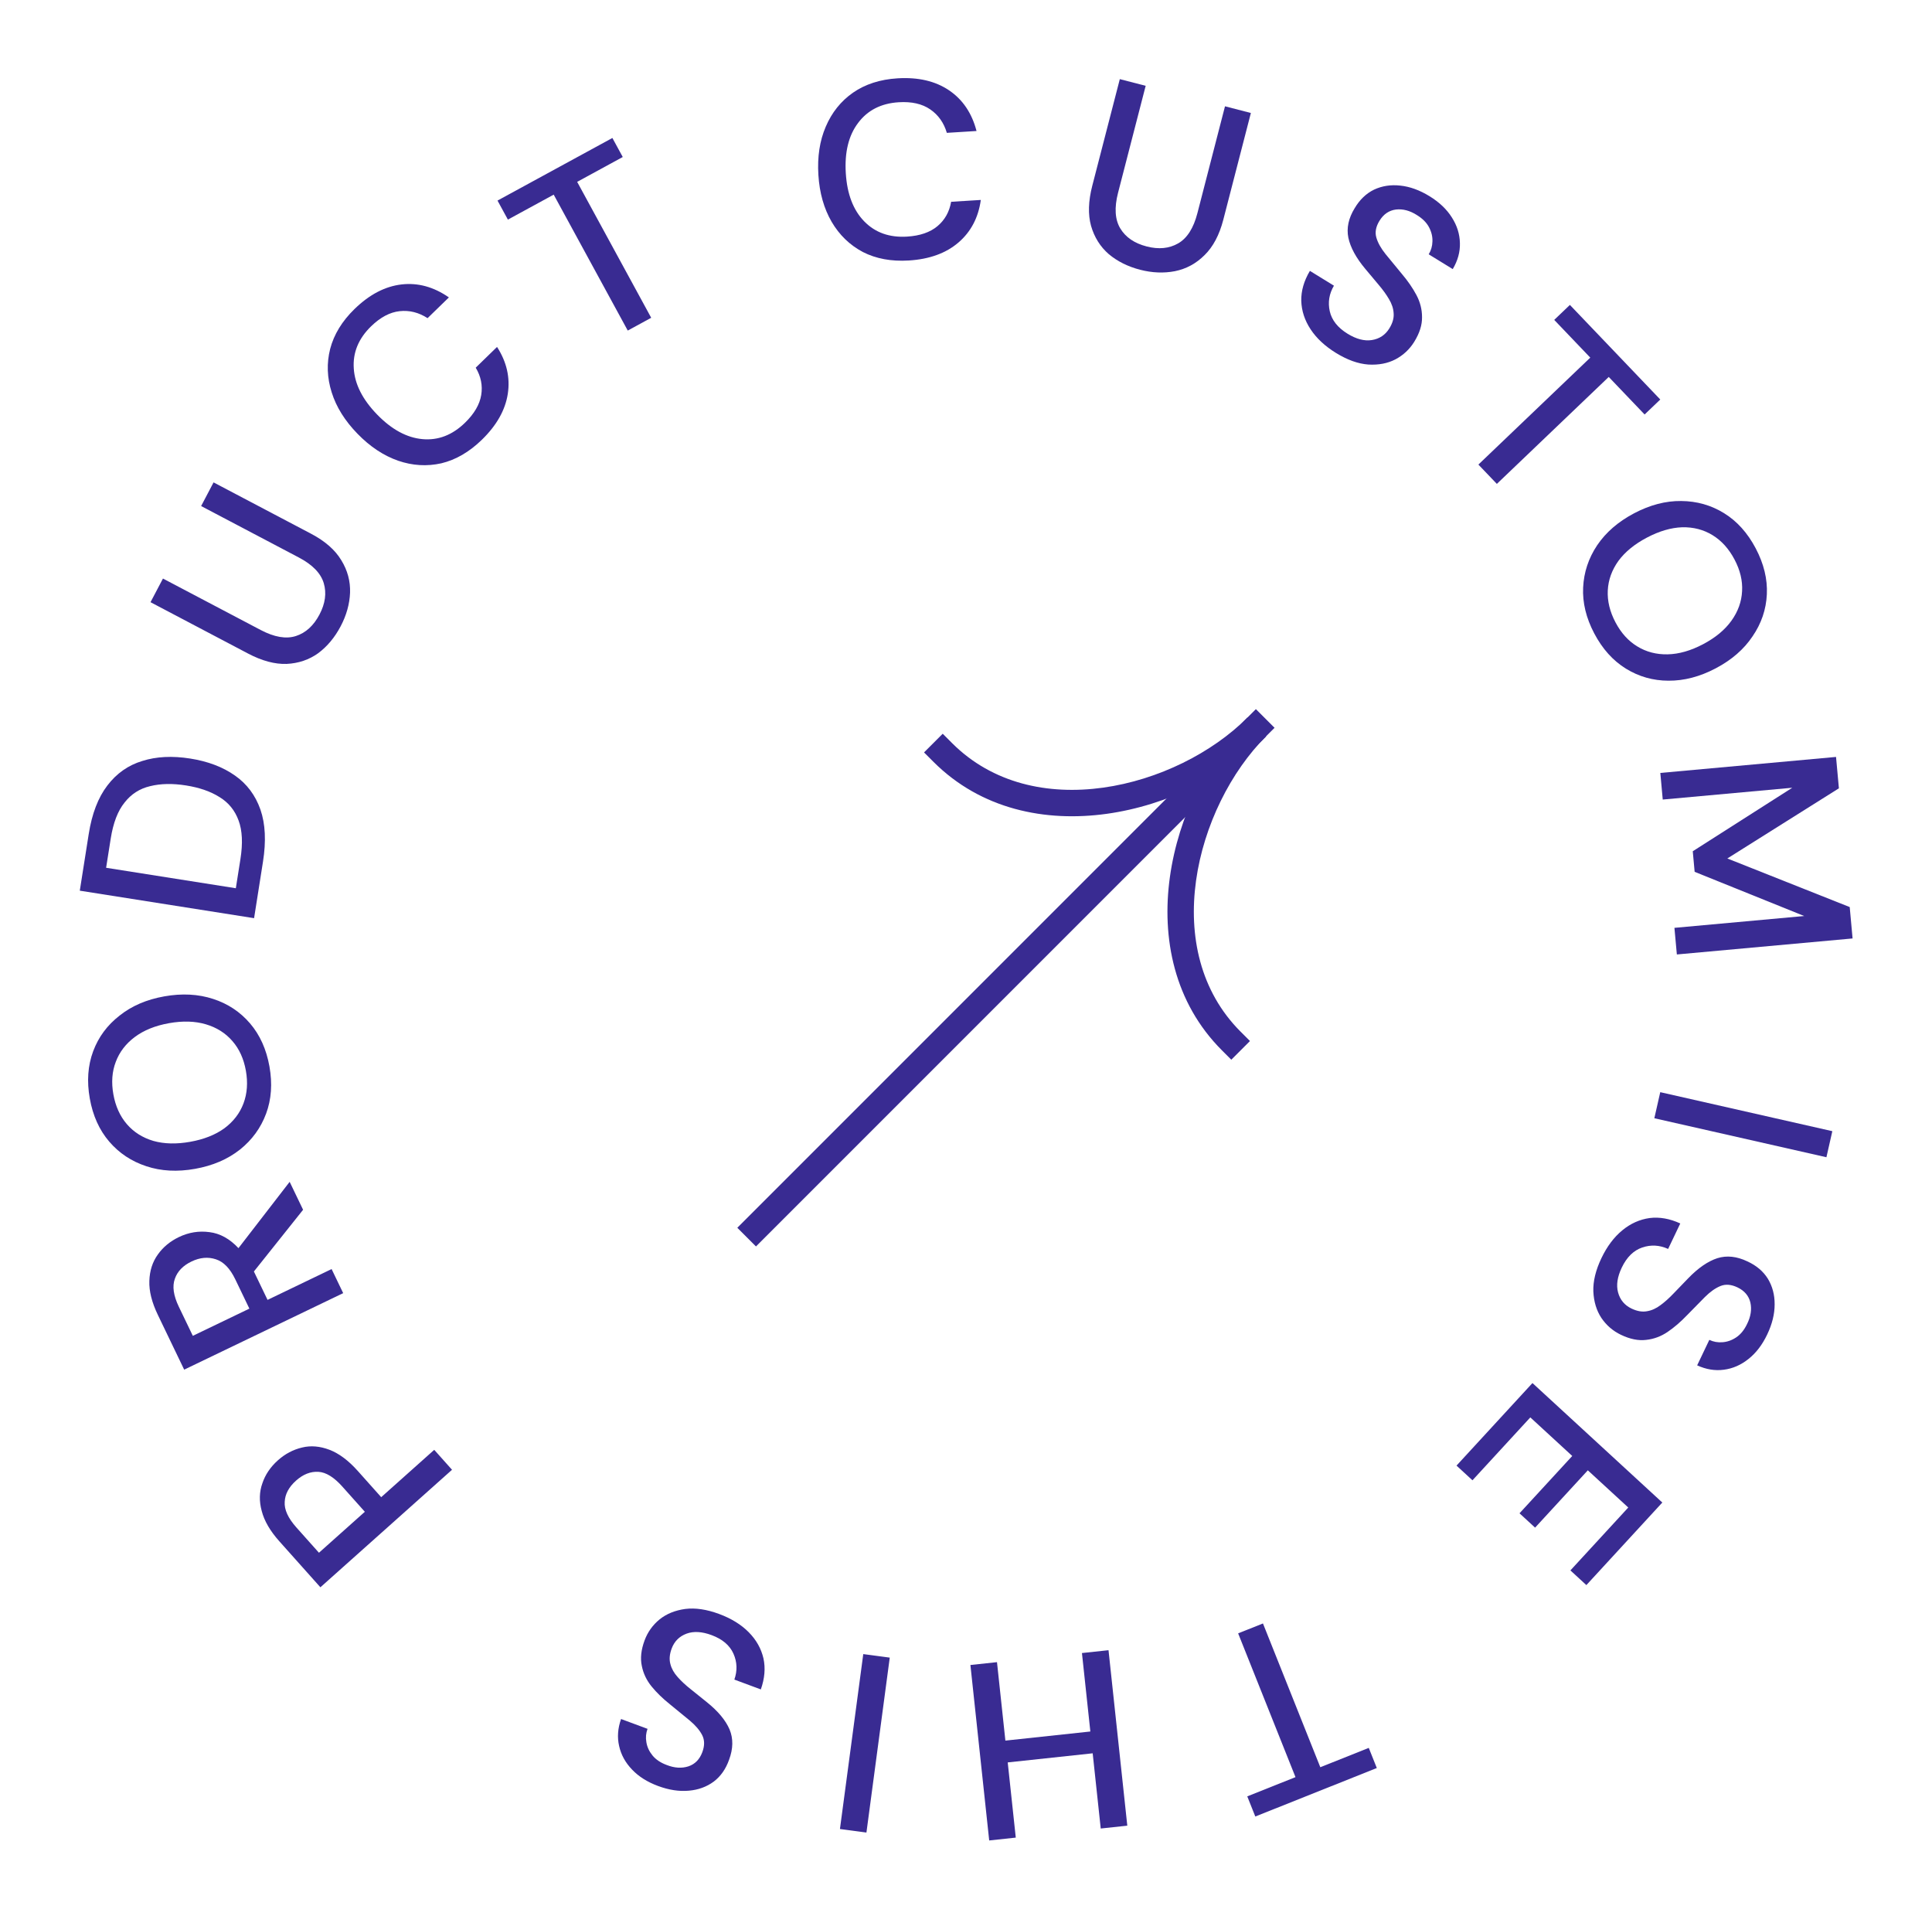 <svg width="207" height="206" viewBox="0 0 207 206" fill="none" xmlns="http://www.w3.org/2000/svg">
<path d="M67.259 35.413L59.325 20.852L54.416 23.526L53.305 21.487L65.613 14.781L66.724 16.82L61.839 19.482L69.772 34.043L67.259 35.413Z" fill="#392B92"/>
<path d="M51.626 47.113C50.283 48.418 48.839 49.258 47.293 49.631C45.748 49.978 44.202 49.887 42.656 49.356C41.098 48.812 39.647 47.849 38.304 46.468C36.948 45.074 36.027 43.597 35.539 42.037C35.039 40.464 34.985 38.91 35.375 37.375C35.779 35.827 36.652 34.4 37.994 33.095C39.582 31.551 41.256 30.677 43.016 30.472C44.776 30.268 46.469 30.731 48.096 31.861L45.811 34.083C44.865 33.471 43.869 33.222 42.823 33.334C41.777 33.447 40.758 33.987 39.764 34.953C38.408 36.271 37.789 37.778 37.905 39.473C38.009 41.155 38.845 42.803 40.414 44.416C41.971 46.017 43.588 46.892 45.267 47.043C46.945 47.194 48.462 46.61 49.818 45.292C50.812 44.326 51.392 43.335 51.559 42.318C51.726 41.302 51.529 40.325 50.97 39.388L53.254 37.166C54.289 38.773 54.673 40.446 54.407 42.186C54.14 43.927 53.213 45.569 51.626 47.113Z" fill="#392B92"/>
<path d="M36.501 67.088C35.871 68.283 35.07 69.245 34.097 69.973C33.115 70.677 31.988 71.061 30.714 71.123C29.449 71.168 28.067 70.797 26.57 70.009L16.127 64.511L17.46 61.978L27.927 67.488C29.393 68.26 30.653 68.476 31.707 68.135C32.761 67.795 33.602 67.027 34.231 65.832C34.852 64.653 35.004 63.533 34.688 62.472C34.372 61.41 33.481 60.493 32.016 59.722L21.549 54.212L22.882 51.678L33.325 57.176C34.823 57.964 35.903 58.909 36.564 60.01C37.234 61.095 37.548 62.258 37.506 63.497C37.456 64.712 37.121 65.909 36.501 67.088Z" fill="#392B92"/>
<path d="M27.223 98.362L8.549 95.416L9.504 89.361C9.849 87.173 10.515 85.438 11.501 84.153C12.491 82.851 13.741 81.973 15.252 81.519C16.749 81.044 18.458 80.958 20.378 81.261C22.281 81.561 23.881 82.169 25.176 83.084C26.457 83.978 27.367 85.197 27.908 86.741C28.433 88.264 28.523 90.119 28.178 92.306L27.223 98.362ZM25.268 95.155L25.76 92.034C26.027 90.345 25.962 88.967 25.564 87.902C25.17 86.819 24.491 85.983 23.527 85.394C22.566 84.786 21.364 84.369 19.924 84.142C18.483 83.915 17.203 83.941 16.084 84.22C14.967 84.481 14.055 85.066 13.347 85.975C12.623 86.864 12.128 88.153 11.862 89.842L11.369 92.963L25.268 95.155Z" fill="#392B92"/>
<path d="M28.87 114.25C29.198 116.094 29.078 117.779 28.509 119.307C27.939 120.835 27.006 122.117 25.71 123.152C24.395 124.191 22.79 124.88 20.893 125.217C18.996 125.555 17.261 125.462 15.686 124.938C14.094 124.417 12.767 123.538 11.705 122.3C10.643 121.063 9.948 119.523 9.62 117.679C9.291 115.836 9.412 114.15 9.981 112.622C10.55 111.094 11.493 109.82 12.811 108.799C14.108 107.763 15.705 107.076 17.601 106.739C19.498 106.401 21.242 106.492 22.835 107.013C24.406 107.52 25.723 108.392 26.785 109.629C27.846 110.866 28.541 112.407 28.87 114.25ZM26.344 114.7C26.116 113.424 25.635 112.367 24.901 111.528C24.163 110.672 23.215 110.073 22.057 109.731C20.899 109.388 19.584 109.348 18.113 109.61C16.642 109.872 15.421 110.364 14.453 111.085C13.484 111.806 12.801 112.696 12.405 113.754C12.005 114.795 11.918 115.953 12.146 117.229C12.373 118.505 12.855 119.572 13.593 120.428C14.331 121.284 15.279 121.883 16.437 122.225C17.592 122.55 18.905 122.581 20.377 122.319C21.848 122.057 23.069 121.574 24.041 120.871C25.01 120.15 25.693 119.26 26.09 118.202C26.486 117.144 26.571 115.976 26.344 114.7Z" fill="#392B92"/>
<path d="M36.77 138.532L19.734 146.727L16.913 140.862C16.265 139.515 15.962 138.303 16.002 137.224C16.035 136.13 16.339 135.184 16.915 134.388C17.475 133.599 18.225 132.978 19.166 132.525C20.221 132.018 21.315 131.842 22.448 131.996C23.573 132.134 24.607 132.705 25.55 133.71L31.034 126.607L32.474 129.6L27.203 136.212L28.666 139.254L35.529 135.952L36.77 138.532ZM26.719 140.19L25.209 137.051C24.647 135.883 23.953 135.167 23.128 134.905C22.295 134.627 21.424 134.706 20.515 135.143C19.607 135.58 19.014 136.195 18.736 136.988C18.442 137.789 18.583 138.79 19.161 139.99L20.66 143.105L26.719 140.19Z" fill="#392B92"/>
<path d="M48.431 157.453L34.328 170.042L29.922 165.106C28.939 164.004 28.311 162.923 28.04 161.862C27.755 160.813 27.779 159.826 28.112 158.901C28.42 157.975 28.977 157.152 29.782 156.433C30.548 155.75 31.409 155.295 32.366 155.069C33.297 154.841 34.274 154.922 35.297 155.311C36.321 155.701 37.336 156.46 38.343 157.588L40.843 160.389L46.525 155.317L48.431 157.453ZM39.09 161.953L36.68 159.254C35.781 158.246 34.925 157.719 34.111 157.673C33.273 157.626 32.477 157.938 31.725 158.609C30.946 159.304 30.539 160.066 30.505 160.892C30.445 161.718 30.865 162.634 31.764 163.642L34.174 166.342L39.09 161.953Z" fill="#392B92"/>
<path d="M77.054 172.903C78.354 173.385 79.409 174.036 80.219 174.855C81.029 175.674 81.556 176.609 81.799 177.66C82.026 178.704 81.932 179.812 81.517 180.983L78.681 179.93C79.015 178.979 78.983 178.055 78.586 177.158C78.189 176.262 77.408 175.598 76.243 175.166C75.214 174.784 74.321 174.731 73.566 175.007C72.787 175.294 72.254 175.826 71.965 176.603C71.734 177.227 71.689 177.787 71.832 178.282C71.958 178.77 72.219 179.232 72.614 179.667C72.993 180.095 73.457 180.527 74.006 180.961C74.556 181.395 75.133 181.859 75.737 182.352C76.935 183.315 77.746 184.288 78.168 185.271C78.574 186.247 78.558 187.326 78.119 188.508C77.767 189.51 77.216 190.295 76.468 190.862C75.703 191.423 74.815 191.746 73.803 191.832C72.769 191.928 71.669 191.76 70.505 191.328C69.357 190.902 68.431 190.318 67.727 189.577C67.006 188.829 66.541 187.985 66.334 187.043C66.12 186.119 66.189 185.156 66.542 184.154L69.378 185.206C69.209 185.662 69.167 186.136 69.253 186.629C69.333 187.139 69.55 187.613 69.906 188.052C70.261 188.491 70.768 188.833 71.426 189.077C72.264 189.408 73.043 189.456 73.763 189.224C74.466 188.986 74.962 188.478 75.25 187.702C75.506 187.01 75.501 186.403 75.234 185.881C74.967 185.36 74.525 184.841 73.91 184.324C73.289 183.825 72.582 183.246 71.79 182.587C71.019 181.974 70.362 181.337 69.82 180.675C69.279 180.013 68.927 179.278 68.767 178.469C68.589 177.654 68.688 176.74 69.064 175.728C69.396 174.833 69.934 174.082 70.678 173.475C71.415 172.884 72.331 172.513 73.424 172.362C74.511 172.228 75.721 172.408 77.054 172.903Z" fill="#392B92"/>
<path d="M95.331 177.577L92.832 196.316L89.994 195.937L92.493 177.199L95.331 177.577Z" fill="#392B92"/>
<path d="M118.769 176.782L120.782 195.579L117.936 195.884L117.073 187.828L107.97 188.803L108.833 196.859L105.986 197.164L103.973 178.367L106.82 178.062L107.72 186.467L116.823 185.492L115.923 177.087L118.769 176.782Z" fill="#392B92"/>
<path d="M135.317 173.917L141.462 189.319L146.654 187.247L147.515 189.404L134.497 194.599L133.636 192.441L138.803 190.38L132.658 174.978L135.317 173.917Z" fill="#392B92"/>
<path d="M164.192 148.163L178.105 160.963L169.968 169.807L168.258 168.234L174.457 161.497L170.124 157.511L164.474 163.652L162.805 162.116L168.455 155.975L163.963 151.842L157.764 158.58L156.055 157.007L164.192 148.163Z" fill="#392B92"/>
<path d="M171.581 134.782C172.179 133.531 172.922 132.539 173.811 131.807C174.699 131.074 175.678 130.634 176.746 130.486C177.807 130.354 178.902 130.547 180.03 131.067L178.727 133.796C177.809 133.378 176.886 133.326 175.957 133.64C175.029 133.955 174.297 134.673 173.761 135.794C173.288 136.785 173.155 137.669 173.362 138.447C173.578 139.248 174.06 139.827 174.807 140.184C175.408 140.471 175.961 140.566 176.467 140.468C176.965 140.387 177.448 140.169 177.917 139.814C178.378 139.476 178.849 139.052 179.331 138.544C179.813 138.037 180.327 137.504 180.873 136.946C181.94 135.84 182.982 135.121 183.999 134.788C185.008 134.472 186.081 134.586 187.218 135.129C188.185 135.571 188.917 136.19 189.414 136.986C189.904 137.799 190.146 138.712 190.14 139.727C190.142 140.766 189.876 141.846 189.34 142.967C188.813 144.071 188.148 144.941 187.346 145.576C186.536 146.226 185.653 146.613 184.697 146.735C183.757 146.864 182.804 146.708 181.838 146.267L183.142 143.537C183.58 143.747 184.049 143.831 184.548 143.79C185.062 143.756 185.555 143.582 186.024 143.268C186.493 142.954 186.88 142.479 187.182 141.846C187.586 141.041 187.705 140.27 187.539 139.532C187.365 138.811 186.904 138.271 186.157 137.914C185.491 137.596 184.886 137.547 184.343 137.766C183.799 137.985 183.242 138.377 182.673 138.943C182.119 139.517 181.479 140.169 180.751 140.899C180.071 141.611 179.377 142.208 178.669 142.688C177.961 143.167 177.197 143.451 176.377 143.538C175.55 143.642 174.648 143.461 173.674 142.995C172.813 142.584 172.113 141.98 171.575 141.185C171.054 140.397 170.767 139.452 170.715 138.349C170.679 137.255 170.968 136.066 171.581 134.782Z" fill="#392B92"/>
<path d="M177.884 117.002L196.321 121.181L195.688 123.973L177.251 119.794L177.884 117.002Z" fill="#392B92"/>
<path d="M177.892 82.803L196.718 81.088L197.025 84.45L185.072 91.966L198.184 97.172L198.49 100.534L179.663 102.249L179.403 99.398L193.308 98.131L181.569 93.397L181.368 91.192L192.029 84.39L178.151 85.654L177.892 82.803Z" fill="#392B92"/>
<path d="M170.815 67.862C169.942 66.206 169.544 64.563 169.622 62.935C169.7 61.306 170.199 59.802 171.119 58.421C172.056 57.031 173.376 55.888 175.08 54.989C176.784 54.091 178.466 53.652 180.126 53.672C181.801 53.685 183.333 54.119 184.72 54.975C186.108 55.831 187.238 57.087 188.112 58.743C188.985 60.4 189.383 62.042 189.305 63.671C189.227 65.299 188.716 66.8 187.771 68.173C186.85 69.554 185.538 70.694 183.834 71.593C182.13 72.491 180.44 72.934 178.765 72.922C177.114 72.917 175.594 72.487 174.207 71.631C172.819 70.775 171.689 69.519 170.815 67.862ZM173.085 66.666C173.689 67.812 174.469 68.673 175.424 69.249C176.387 69.84 177.472 70.123 178.68 70.097C179.887 70.071 181.152 69.709 182.474 69.012C183.796 68.315 184.808 67.476 185.512 66.495C186.216 65.513 186.596 64.458 186.652 63.329C186.717 62.216 186.447 61.087 185.842 59.94C185.237 58.793 184.454 57.924 183.491 57.333C182.527 56.741 181.442 56.459 180.235 56.485C179.036 56.527 177.775 56.896 176.453 57.593C175.131 58.29 174.114 59.121 173.402 60.087C172.699 61.069 172.319 62.124 172.262 63.252C172.206 64.381 172.48 65.519 173.085 66.666Z" fill="#392B92"/>
<path d="M158.399 49.769L170.387 38.312L166.524 34.27L168.203 32.666L177.887 42.799L176.208 44.403L172.365 40.381L160.377 51.838L158.399 49.769Z" fill="#392B92"/>
<path d="M143.147 37.814C141.966 37.088 141.059 36.244 140.424 35.282C139.789 34.321 139.455 33.302 139.421 32.224C139.402 31.155 139.71 30.087 140.346 29.019L142.922 30.604C142.409 31.473 142.26 32.385 142.474 33.341C142.689 34.298 143.326 35.102 144.384 35.753C145.319 36.328 146.184 36.554 146.979 36.43C147.799 36.3 148.426 35.883 148.86 35.177C149.209 34.61 149.362 34.07 149.318 33.556C149.29 33.053 149.124 32.549 148.821 32.046C148.533 31.552 148.162 31.038 147.708 30.505C147.253 29.972 146.778 29.404 146.281 28.803C145.294 27.625 144.689 26.512 144.466 25.466C144.258 24.43 144.484 23.374 145.145 22.301C145.686 21.387 146.379 20.724 147.223 20.314C148.083 19.913 149.017 19.769 150.026 19.882C151.059 19.989 152.105 20.368 153.163 21.019C154.206 21.661 155 22.414 155.546 23.278C156.108 24.152 156.399 25.071 156.419 26.035C156.449 26.983 156.193 27.914 155.651 28.828L153.075 27.243C153.33 26.829 153.463 26.372 153.475 25.872C153.496 25.357 153.375 24.849 153.112 24.349C152.849 23.849 152.418 23.415 151.82 23.047C151.063 22.56 150.309 22.36 149.557 22.447C148.821 22.544 148.236 22.945 147.802 23.651C147.416 24.279 147.302 24.876 147.463 25.439C147.623 26.003 147.955 26.598 148.457 27.224C148.969 27.835 149.55 28.541 150.199 29.342C150.836 30.093 151.355 30.846 151.758 31.601C152.16 32.356 152.361 33.146 152.361 33.97C152.377 34.804 152.101 35.681 151.535 36.601C151.035 37.414 150.361 38.046 149.513 38.496C148.675 38.932 147.704 39.117 146.603 39.052C145.51 38.972 144.359 38.559 143.147 37.814Z" fill="#392B92"/>
<path d="M122.153 28.898C120.846 28.56 119.725 28.002 118.793 27.221C117.882 26.428 117.25 25.419 116.897 24.193C116.561 22.973 116.605 21.543 117.028 19.904L119.98 8.477L122.751 9.193L119.793 20.646C119.379 22.25 119.459 23.526 120.032 24.473C120.606 25.421 121.546 26.064 122.854 26.401C124.144 26.735 125.269 26.625 126.23 26.074C127.19 25.522 127.878 24.445 128.292 22.841L131.25 11.388L134.022 12.104L131.07 23.531C130.647 25.169 129.976 26.437 129.056 27.334C128.154 28.235 127.095 28.808 125.879 29.052C124.685 29.282 123.443 29.231 122.153 28.898Z" fill="#392B92"/>
<path d="M97.372 27.906C95.503 28.022 93.861 27.719 92.445 26.995C91.046 26.252 89.933 25.176 89.106 23.766C88.277 22.338 87.803 20.663 87.684 18.74C87.563 16.799 87.826 15.079 88.472 13.577C89.117 12.058 90.088 10.843 91.385 9.933C92.699 9.021 94.29 8.507 96.159 8.391C98.37 8.254 100.209 8.681 101.678 9.672C103.146 10.663 104.13 12.117 104.628 14.034L101.447 14.232C101.127 13.151 100.534 12.313 99.667 11.718C98.8 11.122 97.675 10.867 96.291 10.954C94.405 11.071 92.953 11.81 91.938 13.172C90.921 14.516 90.482 16.311 90.622 18.558C90.76 20.786 91.417 22.504 92.593 23.712C93.768 24.919 95.299 25.465 97.186 25.347C98.57 25.261 99.656 24.887 100.445 24.225C101.233 23.562 101.72 22.693 101.906 21.617L105.087 21.42C104.825 23.312 104.027 24.832 102.691 25.979C101.355 27.127 99.582 27.769 97.372 27.906Z" fill="#392B92"/>
<path d="M79.998 130.529L78.998 131.529L80.998 133.53L81.998 132.529L79.998 130.529ZM81.998 132.529L136.56 77.968L134.559 75.967L79.998 130.529L81.998 132.529Z" fill="#392B92"/>
<path d="M102.005 79.605L101.005 78.604L99.004 80.605L100.005 81.605L102.005 79.605ZM133.651 76.876C129.884 80.643 124.123 83.555 118.186 84.38C112.267 85.203 106.34 83.939 102.005 79.605L100.005 81.605C105.127 86.728 112.031 88.092 118.575 87.183C125.1 86.276 131.434 83.095 135.652 78.877L133.651 76.876Z" fill="#392B92"/>
<path d="M132.924 110.523L133.924 111.523L131.924 113.524L130.924 112.523L132.924 110.523ZM135.652 78.877C131.885 82.644 128.974 88.405 128.148 94.342C127.326 100.261 128.589 106.188 132.924 110.523L130.924 112.523C125.801 107.401 124.436 100.497 125.346 93.953C126.253 87.428 129.434 81.094 133.652 76.876L135.652 78.877Z" fill="#392B92"/>
</svg>
